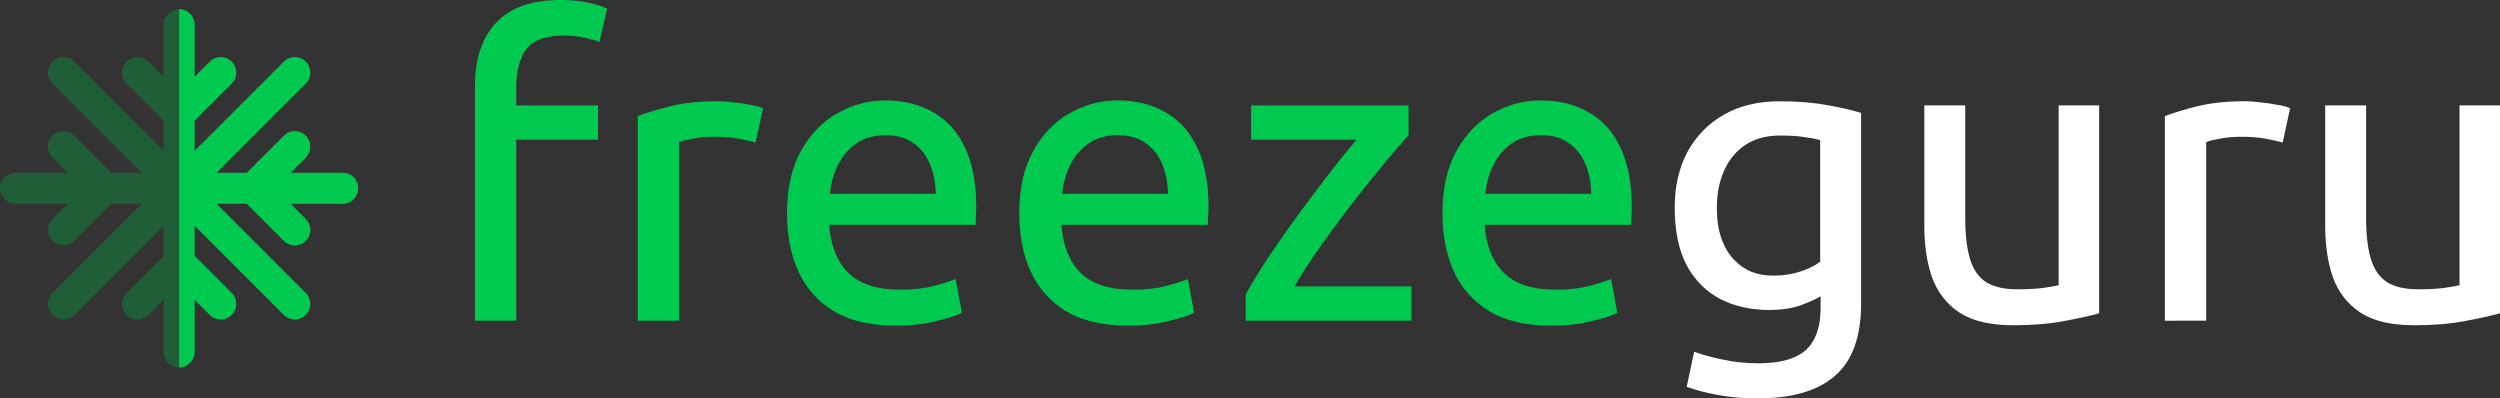 <?xml version="1.0" encoding="UTF-8" standalone="no"?><!--Created with Inkscape (http://www.inkscape.org/)--><svg width="153.652mm" height="24.486mm" viewBox="0 0 153.652 24.486" version="1.1" id="svg1" xml:space="preserve" inkscape:version="1.4.2 (2aeb623e1d, 2025-05-12)" sodipodi:docname="logo-raw.svg" xmlns:inkscape="http://www.inkscape.org/namespaces/inkscape" xmlns:sodipodi="http://sodipodi.sourceforge.net/DTD/sodipodi-0.dtd" xmlns="http://www.w3.org/2000/svg" xmlns:svg="http://www.w3.org/2000/svg"><rect x="0" y="0" width="153.652" height="24.486" fill="#333333" stroke="none"/><sodipodi:namedview id="namedview1" pagecolor="#ffffff" bordercolor="#000000" borderopacity="0.25" inkscape:showpageshadow="2" inkscape:pageopacity="0.0" inkscape:pagecheckerboard="0" inkscape:deskcolor="#d1d1d1" inkscape:document-units="mm" showgrid="true" inkscape:zoom="0.86871667" inkscape:cx="235.40471" inkscape:cy="401.16647" inkscape:window-width="1849" inkscape:window-height="1011" inkscape:window-x="0" inkscape:window-y="0" inkscape:window-maximized="1" inkscape:current-layer="g4"><inkscape:grid id="grid4" units="mm" originx="-24.545" originy="-186.182" spacingx="1" spacingy="1" empcolor="#0099e5" empopacity="0.302" color="#0099e5" opacity="0.149" empspacing="5" enabled="true" visible="true"/><inkscape:page x="-2.5700811e-14" y="0" width="153.652" height="24.486" id="page2" margin="0" bleed="0"/></sodipodi:namedview><defs id="defs1"/><g inkscape:label="Layer 1" inkscape:groupmode="layer" id="layer1" transform="translate(-24.545,-186.182)"><g id="g4" transform="translate(1.11,-11.836)"><g id="g1" transform="matrix(0.071,0,0,0.071,79.883,38.451)"><path style="fill:#00a63e;fill-opacity:0.378" d="m 489.874,233.872 h -74.577 l 21.724,-21.724 c 8.64,-8.64 8.642,-22.652 0,-31.293 -8.639,-8.643 -22.652,-8.64 -31.293,0 l -53.019,53.016 H 309.424 L 437.02,106.273 c 8.642,-8.64 8.642,-22.652 0,-31.293 -8.64,-8.64 -22.652,-8.64 -31.293,0 L 278.13,202.577 v -43.282 l 53.02,-53.02 c 8.642,-8.64 8.642,-22.652 0,-31.293 -8.64,-8.642 -22.652,-8.642 -31.293,0 L 278.128,96.71 V 22.128 C 278.128,9.907 268.221,0 256,0 243.779,0 233.872,9.907 233.872,22.128 v 74.583 l -21.728,-21.73 c -8.64,-8.642 -22.652,-8.642 -31.293,0 -8.642,8.64 -8.642,22.652 0,31.293 l 53.02,53.022 v 43.282 L 106.276,74.981 c -8.64,-8.64 -22.652,-8.64 -31.293,0 -8.641,8.64 -8.642,22.653 0,31.293 L 202.58,233.872 h -43.282 l -53.02,-53.02 c -8.64,-8.64 -22.652,-8.64 -31.293,0 -8.641,8.64 -8.642,22.652 0,31.293 l 21.728,21.728 H 22.13 c -12.221,0 -22.128,9.907 -22.128,22.128 0,12.221 9.907,22.128 22.128,22.128 h 74.58 l -21.727,21.725 c -8.64,8.64 -8.642,22.652 0,31.293 4.321,4.322 9.984,6.482 15.646,6.482 5.662,0 11.327,-2.161 15.646,-6.482 l 53.022,-53.019 h 43.282 L 74.981,405.727 c -8.642,8.64 -8.642,22.652 0,31.293 4.321,4.321 9.984,6.482 15.646,6.482 5.663,0 11.327,-2.161 15.646,-6.482 L 233.87,309.423 v 43.282 l -53.02,53.02 c -8.642,8.64 -8.642,22.652 0,31.293 8.64,8.64 22.652,8.64 31.293,0 l 21.728,-21.728 v 74.583 c 0,12.221 9.907,22.128 22.128,22.128 12.221,0 22.128,-9.907 22.128,-22.128 v -74.58 l 21.725,21.727 c 4.321,4.322 9.984,6.482 15.647,6.482 5.663,0 11.327,-2.161 15.646,-6.482 8.642,-8.64 8.642,-22.652 0,-31.293 L 278.126,352.705 V 309.423 L 405.725,437.02 c 4.321,4.321 9.984,6.482 15.647,6.482 5.663,0 11.327,-2.161 15.646,-6.482 8.642,-8.64 8.642,-22.652 0,-31.293 L 309.421,278.13 H 352.7 l 53.023,53.023 c 4.321,4.321 9.984,6.481 15.646,6.481 5.662,0 11.327,-2.161 15.646,-6.481 8.642,-8.642 8.642,-22.653 0,-31.293 l -21.73,-21.73 h 74.586 c 12.221,0 22.128,-9.907 22.128,-22.128 10e-4,-12.221 -9.905,-22.13 -22.125,-22.13 z" id="path1" sodipodi:nodetypes="scscccccccccccccssscccccccscccssccssscccscccccscccccccsssccscccccsccccsscccscs"/><path style="fill:#00a63e;fill-opacity:1" d="m 489.874,233.872 h -74.577 l 21.724,-21.724 c 8.64,-8.64 8.642,-22.652 0,-31.293 -8.639,-8.643 -22.652,-8.64 -31.293,0 l -53.019,53.016 H 309.424 L 437.02,106.273 c 8.642,-8.64 8.642,-22.652 0,-31.293 -8.64,-8.64 -22.652,-8.64 -31.293,0 L 278.13,202.577 v -43.282 l 53.02,-53.02 c 8.642,-8.64 8.642,-22.652 0,-31.293 -8.64,-8.642 -22.652,-8.642 -31.293,0 L 278.128,96.71 V 22.128 C 278.128,9.907 268.221,0 256,0 v 512 c 12.221,0 22.128,-9.907 22.128,-22.128 v -74.58 l 21.725,21.727 c 4.321,4.322 9.984,6.482 15.647,6.482 5.663,0 11.327,-2.161 15.646,-6.482 8.642,-8.64 8.642,-22.652 0,-31.293 l -53.019,-53.022 v -43.282 l 127.597,127.597 c 4.321,4.321 9.984,6.482 15.647,6.482 5.663,0 11.327,-2.161 15.646,-6.482 8.642,-8.64 8.642,-22.652 0,-31.293 L 309.421,278.128 H 352.7 l 53.023,53.023 c 4.321,4.321 9.984,6.481 15.646,6.481 5.662,0 11.327,-2.161 15.646,-6.481 8.642,-8.642 8.642,-22.653 0,-31.293 l -21.73,-21.73 h 74.586 c 12.221,0 22.128,-9.907 22.128,-22.128 10e-4,-12.221 -9.905,-22.128 -22.125,-22.128 z" id="path2"/></g><path d="m 36.404,94.685 v -14.351 q 0,-2.591 1.295,-3.962 1.321,-1.397 3.937,-1.397 1.067,0 1.803,0.178 0.762,0.178 1.092,0.356 l -0.483,2.057 q -0.381,-0.178 -0.94,-0.279 -0.559,-0.127 -1.27,-0.127 -1.6,0 -2.261,0.813 -0.635,0.813 -0.635,2.413 v 1.067 h 5.029 v 2.108 h -5.029 v 11.125 z m 10.008,0 v -12.573 q 0.787,-0.305 2.007,-0.61 1.245,-0.305 2.896,-0.305 0.483,0 1.016,0.076 0.559,0.051 1.041,0.152 0.483,0.076 0.737,0.203 l -0.457,2.108 q -0.33,-0.102 -0.991,-0.229 -0.635,-0.127 -1.549,-0.127 -0.762,0 -1.372,0.127 -0.584,0.102 -0.787,0.203 v 10.973 z m 15.877,0.305 q -2.337,0 -3.835,-0.889 -1.473,-0.914 -2.184,-2.464 -0.686,-1.549 -0.686,-3.531 0,-2.337 0.864,-3.861 0.864,-1.549 2.235,-2.311 1.397,-0.787 2.921,-0.787 1.727,0 2.972,0.737 1.27,0.711 1.956,2.184 0.686,1.448 0.686,3.683 0,0.229 -0.025,0.508 0,0.279 -0.025,0.533 h -8.992 q 0.127,1.88 1.168,2.946 1.067,1.041 3.175,1.041 1.219,0 2.083,-0.229 0.889,-0.229 1.346,-0.432 l 0.381,2.083 q -0.432,0.229 -1.575,0.508 -1.118,0.279 -2.464,0.279 z m -4.064,-8.103 h 6.502 q -0.025,-1.067 -0.381,-1.88 -0.356,-0.813 -1.041,-1.27 -0.66,-0.457 -1.676,-0.457 -1.041,0 -1.778,0.508 -0.737,0.508 -1.143,1.346 -0.406,0.813 -0.483,1.753 z m 18.339,8.103 q -2.337,0 -3.835,-0.889 -1.473,-0.914 -2.184,-2.464 -0.686,-1.549 -0.686,-3.531 0,-2.337 0.864,-3.861 0.864,-1.549 2.235,-2.311 1.397,-0.787 2.921,-0.787 1.727,0 2.972,0.737 1.27,0.711 1.956,2.184 0.686,1.448 0.686,3.683 0,0.229 -0.025,0.508 0,0.279 -0.025,0.533 h -8.992 q 0.127,1.88 1.168,2.946 1.067,1.041 3.175,1.041 1.219,0 2.083,-0.229 0.889,-0.229 1.346,-0.432 l 0.381,2.083 q -0.432,0.229 -1.575,0.508 -1.118,0.279 -2.464,0.279 z m -4.064,-8.103 h 6.502 q -0.025,-1.067 -0.381,-1.88 -0.356,-0.813 -1.041,-1.27 -0.66,-0.457 -1.676,-0.457 -1.041,0 -1.778,0.508 -0.737,0.508 -1.143,1.346 -0.406,0.813 -0.483,1.753 z m 11.278,7.798 v -1.626 q 0.61,-1.092 1.473,-2.388 0.889,-1.321 1.854,-2.642 0.991,-1.346 1.88,-2.489 0.914,-1.168 1.6,-1.981 h -6.477 v -2.108 h 9.677 v 1.829 q -0.533,0.584 -1.422,1.651 -0.864,1.041 -1.88,2.337 -0.991,1.27 -1.981,2.667 -0.991,1.372 -1.727,2.642 h 7.188 v 2.108 z m 18.797,0.305 q -2.337,0 -3.835,-0.889 -1.473,-0.914 -2.184,-2.464 -0.686,-1.549 -0.686,-3.531 0,-2.337 0.864,-3.861 0.864,-1.549 2.235,-2.311 1.397,-0.787 2.921,-0.787 1.727,0 2.972,0.737 1.27,0.711 1.956,2.184 0.686,1.448 0.686,3.683 0,0.229 -0.025,0.508 0,0.279 -0.025,0.533 h -8.992 q 0.127,1.88 1.168,2.946 1.067,1.041 3.175,1.041 1.219,0 2.083,-0.229 0.889,-0.229 1.346,-0.432 l 0.381,2.083 q -0.432,0.229 -1.575,0.508 -1.118,0.279 -2.464,0.279 z m -4.064,-8.103 h 6.502 q -0.025,-1.067 -0.381,-1.88 -0.356,-0.813 -1.041,-1.27 -0.66,-0.457 -1.676,-0.457 -1.041,0 -1.778,0.508 -0.737,0.508 -1.143,1.346 -0.406,0.813 -0.483,1.753 z" id="path3" style="font-weight:500;font-size:25.4px;font-family:'Ubuntu Sans';-inkscape-font-specification:'Ubuntu Sans Medium';fill:#00a63e;fill-opacity:1;stroke-width:0.265"/><path style="font-weight:500;font-size:25.4px;font-family:'Ubuntu Sans';-inkscape-font-specification:'Ubuntu Sans Medium';fill:#000000;stroke-width:0.265" d="m 115.198,99.46 q -1.245,0 -2.362,-0.203 -1.118,-0.203 -1.956,-0.508 l 0.457,-2.159 q 0.737,0.279 1.753,0.483 1.016,0.229 2.159,0.229 1.372,0 2.21,-0.356 0.864,-0.356 1.245,-1.118 0.406,-0.762 0.406,-1.93 v -0.711 q -0.432,0.254 -1.245,0.559 -0.787,0.279 -1.93,0.279 -1.651,0 -2.972,-0.66 -1.321,-0.686 -2.083,-2.083 -0.737,-1.397 -0.737,-3.556 0,-1.905 0.762,-3.378 0.787,-1.473 2.235,-2.311 1.448,-0.838 3.454,-0.838 1.626,0 2.896,0.229 1.27,0.229 2.108,0.483 v 11.709 q 0,3.073 -1.6,4.445 -1.575,1.397 -4.801,1.397 z m 1.016,-7.544 q 0.889,0 1.651,-0.254 0.787,-0.254 1.219,-0.61 v -7.468 q -0.356,-0.102 -0.94,-0.178 -0.559,-0.102 -1.524,-0.102 -1.245,0 -2.108,0.559 -0.864,0.559 -1.321,1.575 -0.457,0.991 -0.457,2.311 0,1.092 0.279,1.88 0.279,0.787 0.762,1.295 0.483,0.508 1.092,0.762 0.635,0.229 1.346,0.229 z m 14.732,3.048 q -2.083,0 -3.277,-0.762 -1.194,-0.787 -1.702,-2.159 -0.483,-1.372 -0.483,-3.2 v -7.391 h 2.515 v 6.909 q 0,1.6 0.305,2.565 0.305,0.965 0.991,1.397 0.711,0.432 1.905,0.432 0.838,0 1.549,-0.076 0.711,-0.102 0.991,-0.178 v -11.049 h 2.489 v 12.776 q -0.813,0.229 -2.184,0.483 -1.346,0.254 -3.099,0.254 z m 9.322,-0.279 v -12.573 q 0.787,-0.305 2.007,-0.61 1.245,-0.305 2.896,-0.305 0.483,0 1.016,0.076 0.559,0.051 1.041,0.152 0.483,0.076 0.737,0.203 l -0.457,2.108 q -0.33,-0.102 -0.991,-0.229 -0.635,-0.127 -1.549,-0.127 -0.762,0 -1.372,0.127 -0.584,0.102 -0.787,0.203 v 10.973 z m 15.316,0.279 q -2.083,0 -3.277,-0.762 -1.194,-0.787 -1.702,-2.159 -0.483,-1.372 -0.483,-3.2 v -7.391 h 2.515 v 6.909 q 0,1.6 0.305,2.565 0.305,0.965 0.991,1.397 0.711,0.432 1.905,0.432 0.838,0 1.549,-0.076 0.711,-0.102 0.991,-0.178 v -11.049 h 2.489 v 12.776 q -0.813,0.229 -2.184,0.483 -1.346,0.254 -3.099,0.254 z" id="path4"/><path d="m 37.411,103.618 q -0.632,0 -1.016,-0.373 -0.384,-0.378 -0.384,-1.185 0,-0.564 0.186,-0.914 0.186,-0.35 0.514,-0.514 0.327,-0.169 0.745,-0.169 0.254,0 0.474,0.056 0.226,0.051 0.373,0.119 l -0.181,0.485 q -0.158,-0.062 -0.339,-0.107 -0.175,-0.045 -0.333,-0.045 -0.824,0 -0.824,1.084 0,0.519 0.203,0.79 0.203,0.271 0.598,0.271 0.254,0 0.446,-0.056 0.198,-0.056 0.361,-0.147 v 0.519 q -0.164,0.096 -0.356,0.141 -0.192,0.045 -0.468,0.045 z m 2.721,-3.155 q 0.57,0 0.852,0.254 0.288,0.248 0.288,0.785 v 2.06 h -0.423 l -0.119,-0.423 h -0.023 q -0.198,0.248 -0.418,0.367 -0.214,0.113 -0.598,0.113 -0.412,0 -0.683,-0.22 -0.271,-0.226 -0.271,-0.7 0,-0.463 0.35,-0.706 0.35,-0.243 1.078,-0.265 l 0.519,-0.017 v -0.169 q 0,-0.333 -0.152,-0.468 -0.152,-0.141 -0.429,-0.141 -0.231,0 -0.446,0.068 -0.214,0.068 -0.412,0.164 l -0.192,-0.435 q 0.214,-0.113 0.491,-0.186 0.282,-0.079 0.587,-0.079 z m 0.141,1.648 q -0.519,0.023 -0.722,0.175 -0.198,0.147 -0.198,0.418 0,0.237 0.141,0.344 0.141,0.107 0.367,0.107 0.35,0 0.581,-0.198 0.237,-0.198 0.237,-0.593 v -0.265 z m 3.46,-1.648 q 0.531,0 0.813,0.265 0.282,0.265 0.282,0.852 v 1.981 h -0.593 v -1.897 q 0,-0.711 -0.627,-0.711 -0.468,0 -0.643,0.277 -0.175,0.277 -0.175,0.796 v 1.535 h -0.598 v -3.042 h 0.474 l 0.085,0.406 h 0.034 q 0.147,-0.237 0.401,-0.35 0.26,-0.113 0.548,-0.113 z m 2.32,-1.101 q 0.135,0 0.237,0.079 0.102,0.079 0.102,0.265 0,0.181 -0.102,0.265 -0.102,0.079 -0.237,0.079 -0.147,0 -0.248,-0.079 -0.096,-0.085 -0.096,-0.265 0,-0.186 0.096,-0.265 0.102,-0.079 0.248,-0.079 z m 0.294,1.157 v 3.042 h -0.598 v -3.042 z m 2.421,0.457 h -0.751 v 2.585 h -0.598 v -2.585 h -0.514 v -0.282 l 0.514,-0.186 v -0.192 q 0,-0.581 0.265,-0.824 0.271,-0.248 0.751,-0.248 0.198,0 0.361,0.034 0.164,0.034 0.277,0.073 l -0.152,0.457 q -0.096,-0.028 -0.214,-0.051 -0.113,-0.028 -0.243,-0.028 -0.446,0 -0.446,0.593 v 0.198 h 0.751 z m 2.032,-0.514 q 0.079,0 0.169,0.011 0.096,0.006 0.164,0.017 l -0.062,0.559 q -0.147,-0.04 -0.305,-0.04 -0.226,0 -0.429,0.113 -0.198,0.113 -0.322,0.327 -0.119,0.209 -0.119,0.508 v 1.603 h -0.598 v -3.042 h 0.474 l 0.079,0.542 h 0.023 q 0.147,-0.243 0.378,-0.418 0.231,-0.181 0.548,-0.181 z m 1.981,0 q 0.598,0 0.943,0.373 0.344,0.367 0.344,1.005 v 0.327 h -2.043 q 0.011,0.468 0.243,0.717 0.237,0.248 0.66,0.248 0.294,0 0.519,-0.051 0.231,-0.056 0.474,-0.164 v 0.497 q -0.231,0.102 -0.463,0.152 -0.231,0.051 -0.553,0.051 -0.446,0 -0.785,-0.175 -0.333,-0.175 -0.525,-0.519 -0.186,-0.35 -0.186,-0.858 0,-0.514 0.169,-0.869 0.175,-0.356 0.48,-0.542 0.31,-0.192 0.722,-0.192 z m 0,0.463 q -0.322,0 -0.519,0.209 -0.192,0.209 -0.226,0.593 h 1.434 q -0.006,-0.356 -0.175,-0.576 -0.164,-0.226 -0.514,-0.226 z m 3.229,-0.463 q 0.598,0 0.943,0.373 0.344,0.367 0.344,1.005 v 0.327 h -2.043 q 0.011,0.468 0.243,0.717 0.237,0.248 0.66,0.248 0.294,0 0.519,-0.051 0.231,-0.056 0.474,-0.164 v 0.497 q -0.231,0.102 -0.463,0.152 -0.231,0.051 -0.553,0.051 -0.446,0 -0.785,-0.175 -0.333,-0.175 -0.525,-0.519 -0.186,-0.35 -0.186,-0.858 0,-0.514 0.169,-0.869 0.175,-0.356 0.48,-0.542 0.31,-0.192 0.722,-0.192 z m 0,0.463 q -0.322,0 -0.519,0.209 -0.192,0.209 -0.226,0.593 h 1.434 q -0.006,-0.356 -0.175,-0.576 -0.164,-0.226 -0.514,-0.226 z m 3.985,2.636 h -2.28 v -0.378 l 1.569,-2.201 h -1.473 v -0.463 h 2.139 v 0.423 l -1.535,2.156 h 1.58 z m 1.868,-3.099 q 0.598,0 0.943,0.373 0.344,0.367 0.344,1.005 v 0.327 h -2.043 q 0.011,0.468 0.243,0.717 0.237,0.248 0.66,0.248 0.294,0 0.519,-0.051 0.231,-0.056 0.474,-0.164 v 0.497 q -0.231,0.102 -0.463,0.152 -0.231,0.051 -0.553,0.051 -0.446,0 -0.785,-0.175 -0.333,-0.175 -0.525,-0.519 -0.186,-0.35 -0.186,-0.858 0,-0.514 0.169,-0.869 0.175,-0.356 0.48,-0.542 0.31,-0.192 0.722,-0.192 z m 0,0.463 q -0.322,0 -0.519,0.209 -0.192,0.209 -0.226,0.593 h 1.434 q -0.006,-0.356 -0.175,-0.576 -0.164,-0.226 -0.514,-0.226 z m 1.947,2.303 q 0,-0.22 0.107,-0.31 0.113,-0.09 0.277,-0.09 0.158,0 0.271,0.09 0.119,0.09 0.119,0.31 0,0.22 -0.119,0.316 -0.113,0.096 -0.271,0.096 -0.164,0 -0.277,-0.096 -0.107,-0.096 -0.107,-0.316 z m 2.85,0.389 q -0.632,0 -1.016,-0.373 -0.384,-0.378 -0.384,-1.185 0,-0.564 0.186,-0.914 0.186,-0.35 0.514,-0.514 0.327,-0.169 0.745,-0.169 0.254,0 0.474,0.056 0.226,0.051 0.373,0.119 l -0.181,0.485 q -0.158,-0.062 -0.339,-0.107 -0.175,-0.045 -0.333,-0.045 -0.824,0 -0.824,1.084 0,0.519 0.203,0.79 0.203,0.271 0.598,0.271 0.254,0 0.446,-0.056 0.198,-0.056 0.361,-0.147 v 0.519 q -0.164,0.096 -0.356,0.141 -0.192,0.045 -0.468,0.045 z m 4.222,-1.58 q 0,0.756 -0.389,1.168 -0.389,0.412 -1.05,0.412 -0.412,0 -0.734,-0.186 -0.316,-0.186 -0.502,-0.536 -0.181,-0.356 -0.181,-0.858 0,-0.756 0.384,-1.163 0.384,-0.412 1.05,-0.412 0.418,0 0.734,0.186 0.322,0.181 0.502,0.531 0.186,0.35 0.186,0.858 z m -2.241,0 q 0,0.514 0.192,0.802 0.198,0.288 0.621,0.288 0.423,0 0.615,-0.288 0.198,-0.288 0.198,-0.802 0,-0.519 -0.198,-0.796 -0.198,-0.282 -0.621,-0.282 -0.423,0 -0.615,0.282 -0.192,0.277 -0.192,0.796 z m 6.406,-1.575 q 0.514,0 0.773,0.265 0.26,0.265 0.26,0.852 v 1.981 h -0.598 v -1.902 q 0,-0.706 -0.57,-0.706 -0.406,0 -0.581,0.254 -0.175,0.248 -0.175,0.717 v 1.637 H 73.563 v -1.902 q 0,-0.706 -0.576,-0.706 -0.429,0 -0.593,0.277 -0.158,0.277 -0.158,0.796 v 1.535 h -0.598 v -3.042 h 0.474 l 0.085,0.406 h 0.034 q 0.135,-0.237 0.378,-0.35 0.243,-0.113 0.514,-0.113 0.706,0 0.926,0.491 h 0.045 q 0.147,-0.254 0.406,-0.373 0.26,-0.119 0.548,-0.119 z" id="text2" style="font-weight:500;font-size:5.644px;font-family:'Noto Sans';-inkscape-font-specification:'Noto Sans Medium';stroke-width:0.265" aria-label="canifreeze.com"/><g id="text1-7" style="font-weight:500;font-size:25.4px;font-family:'Ubuntu Sans';-inkscape-font-specification:'Ubuntu Sans Medium';fill:#74d6d0;stroke-width:0.265" aria-label="freezeguru" transform="translate(-1.849,38.062)"/><rect style="fill:#00a63e;fill-opacity:1;stroke-width:0.265" id="rect5" width="20.93" height="16.675" x="18.89" y="26.836"/><g id="g6"><path d="m 52.308,178.61 v -14.351 q 0,-2.591 1.295,-3.962 1.321,-1.397 3.937,-1.397 1.067,0 1.803,0.178 0.762,0.178 1.092,0.356 l -0.483,2.057 q -0.381,-0.178 -0.94,-0.279 -0.559,-0.127 -1.27,-0.127 -1.6,0 -2.261,0.813 -0.635,0.813 -0.635,2.413 v 1.067 h 5.029 v 2.108 h -5.029 v 11.125 z m 10.008,0 v -12.573 q 0.787,-0.305 2.007,-0.61 1.245,-0.305 2.896,-0.305 0.483,0 1.016,0.076 0.559,0.051 1.041,0.152 0.483,0.076 0.737,0.203 l -0.457,2.108 q -0.33,-0.102 -0.991,-0.229 -0.635,-0.127 -1.549,-0.127 -0.762,0 -1.372,0.127 -0.584,0.102 -0.787,0.203 v 10.973 z m 15.877,0.305 q -2.337,0 -3.835,-0.889 -1.473,-0.914 -2.184,-2.464 -0.686,-1.549 -0.686,-3.531 0,-2.337 0.864,-3.861 0.864,-1.549 2.235,-2.311 1.397,-0.787 2.921,-0.787 1.727,0 2.972,0.737 1.27,0.711 1.956,2.184 0.686,1.448 0.686,3.683 0,0.229 -0.025,0.508 0,0.279 -0.025,0.533 h -8.992 q 0.127,1.88 1.168,2.946 1.067,1.041 3.175,1.041 1.219,0 2.083,-0.229 0.889,-0.229 1.346,-0.432 l 0.381,2.083 q -0.432,0.229 -1.575,0.508 -1.118,0.279 -2.464,0.279 z m -4.064,-8.103 h 6.502 q -0.025,-1.067 -0.381,-1.88 -0.356,-0.813 -1.041,-1.27 -0.66,-0.457 -1.676,-0.457 -1.041,0 -1.778,0.508 -0.737,0.508 -1.143,1.346 -0.406,0.813 -0.483,1.753 z m 18.339,8.103 q -2.337,0 -3.835,-0.889 -1.473,-0.914 -2.184,-2.464 -0.686,-1.549 -0.686,-3.531 0,-2.337 0.864,-3.861 0.864,-1.549 2.235,-2.311 1.397,-0.787 2.921,-0.787 1.727,0 2.972,0.737 1.27,0.711 1.956,2.184 0.686,1.448 0.686,3.683 0,0.229 -0.025,0.508 0,0.279 -0.025,0.533 H 88.352 q 0.127,1.88 1.168,2.946 1.067,1.041 3.175,1.041 1.219,0 2.083,-0.229 0.889,-0.229 1.346,-0.432 l 0.381,2.083 q -0.432,0.229 -1.575,0.508 -1.118,0.279 -2.464,0.279 z m -4.064,-8.103 h 6.502 q -0.025,-1.067 -0.381,-1.88 -0.356,-0.813 -1.041,-1.27 -0.66,-0.457 -1.676,-0.457 -1.041,0 -1.778,0.508 -0.737,0.508 -1.143,1.346 -0.406,0.813 -0.483,1.753 z m 11.278,7.798 v -1.626 q 0.61,-1.092 1.473,-2.388 0.889,-1.321 1.854,-2.642 0.991,-1.346 1.88,-2.489 0.914,-1.168 1.6,-1.981 h -6.477 v -2.108 h 9.677 v 1.829 q -0.533,0.584 -1.422,1.651 -0.864,1.041 -1.88,2.337 -0.991,1.27 -1.981,2.667 -0.991,1.372 -1.727,2.642 h 7.188 v 2.108 z m 18.797,0.305 q -2.337,0 -3.835,-0.889 -1.473,-0.914 -2.184,-2.464 -0.686,-1.549 -0.686,-3.531 0,-2.337 0.864,-3.861 0.864,-1.549 2.235,-2.311 1.397,-0.787 2.921,-0.787 1.727,0 2.972,0.737 1.27,0.711 1.956,2.184 0.686,1.448 0.686,3.683 0,0.229 -0.025,0.508 0,0.279 -0.025,0.533 h -8.992 q 0.127,1.88 1.168,2.946 1.067,1.041 3.175,1.041 1.219,0 2.083,-0.229 0.889,-0.229 1.346,-0.432 l 0.381,2.083 q -0.432,0.229 -1.575,0.508 -1.118,0.279 -2.464,0.279 z m -4.064,-8.103 h 6.502 q -0.025,-1.067 -0.381,-1.88 -0.356,-0.813 -1.041,-1.27 -0.66,-0.457 -1.676,-0.457 -1.041,0 -1.778,0.508 -0.737,0.508 -1.143,1.346 -0.406,0.813 -0.483,1.753 z" id="path3-1" style="font-weight:500;font-size:25.4px;font-family:'Ubuntu Sans';-inkscape-font-specification:'Ubuntu Sans Medium';fill:#00a63e;fill-opacity:1;stroke-width:0.265"/><path style="font-weight:500;font-size:25.4px;font-family:'Ubuntu Sans';-inkscape-font-specification:'Ubuntu Sans Medium';fill:#000000;stroke-width:0.265" d="m 131.102,183.386 q -1.245,0 -2.362,-0.203 -1.118,-0.203 -1.956,-0.508 l 0.457,-2.159 q 0.737,0.279 1.753,0.483 1.016,0.229 2.159,0.229 1.372,0 2.21,-0.356 0.864,-0.356 1.245,-1.118 0.406,-0.762 0.406,-1.93 v -0.711 q -0.432,0.254 -1.245,0.559 -0.787,0.279 -1.93,0.279 -1.651,0 -2.972,-0.66 -1.321,-0.686 -2.083,-2.083 -0.737,-1.397 -0.737,-3.556 0,-1.905 0.762,-3.378 0.787,-1.473 2.235,-2.311 1.448,-0.838 3.454,-0.838 1.626,0 2.896,0.229 1.27,0.229 2.108,0.483 v 11.709 q 0,3.073 -1.6,4.445 -1.575,1.397 -4.801,1.397 z m 1.016,-7.544 q 0.889,0 1.651,-0.254 0.787,-0.254 1.219,-0.61 v -7.468 q -0.356,-0.102 -0.94,-0.178 -0.559,-0.102 -1.524,-0.102 -1.245,0 -2.108,0.559 -0.864,0.559 -1.321,1.575 -0.457,0.991 -0.457,2.311 0,1.092 0.279,1.88 0.279,0.787 0.762,1.295 0.483,0.508 1.092,0.762 0.635,0.229 1.346,0.229 z m 14.732,3.048 q -2.083,0 -3.277,-0.762 -1.194,-0.787 -1.702,-2.159 -0.483,-1.372 -0.483,-3.2 v -7.391 h 2.515 v 6.909 q 0,1.6 0.305,2.565 0.305,0.965 0.991,1.397 0.711,0.432 1.905,0.432 0.838,0 1.549,-0.076 0.711,-0.102 0.991,-0.178 v -11.049 h 2.489 v 12.776 q -0.813,0.229 -2.184,0.483 -1.346,0.254 -3.099,0.254 z m 9.322,-0.279 v -12.573 q 0.787,-0.305 2.007,-0.61 1.245,-0.305 2.896,-0.305 0.483,0 1.016,0.076 0.559,0.051 1.041,0.152 0.483,0.076 0.737,0.203 l -0.457,2.108 q -0.33,-0.102 -0.991,-0.229 -0.635,-0.127 -1.549,-0.127 -0.762,0 -1.372,0.127 -0.584,0.102 -0.787,0.203 v 10.973 z m 15.316,0.279 q -2.083,0 -3.277,-0.762 -1.194,-0.787 -1.702,-2.159 -0.483,-1.372 -0.483,-3.2 v -7.391 h 2.515 v 6.909 q 0,1.6 0.305,2.565 0.305,0.965 0.991,1.397 0.711,0.432 1.905,0.432 0.838,0 1.549,-0.076 0.711,-0.102 0.991,-0.178 v -11.049 h 2.489 v 12.776 q -0.813,0.229 -2.184,0.483 -1.346,0.254 -3.099,0.254 z" id="path4-5"/><g id="g1-6" transform="matrix(0.043,0,0,0.043,23.119,159.464)" style="display:inline"><path style="fill:#00a63e;fill-opacity:0.378" d="m 489.874,233.872 h -74.577 l 21.724,-21.724 c 8.64,-8.64 8.642,-22.652 0,-31.293 -8.639,-8.643 -22.652,-8.64 -31.293,0 l -53.019,53.016 H 309.424 L 437.02,106.273 c 8.642,-8.64 8.642,-22.652 0,-31.293 -8.64,-8.64 -22.652,-8.64 -31.293,0 L 278.13,202.577 v -43.282 l 53.02,-53.02 c 8.642,-8.64 8.642,-22.652 0,-31.293 -8.64,-8.642 -22.652,-8.642 -31.293,0 L 278.128,96.71 V 22.128 C 278.128,9.907 268.221,0 256,0 243.779,0 233.872,9.907 233.872,22.128 v 74.583 l -21.728,-21.73 c -8.64,-8.642 -22.652,-8.642 -31.293,0 -8.642,8.64 -8.642,22.652 0,31.293 l 53.02,53.022 v 43.282 L 106.276,74.981 c -8.64,-8.64 -22.652,-8.64 -31.293,0 -8.641,8.64 -8.642,22.653 0,31.293 L 202.58,233.872 h -43.282 l -53.02,-53.02 c -8.64,-8.64 -22.652,-8.64 -31.293,0 -8.641,8.64 -8.642,22.652 0,31.293 l 21.728,21.728 H 22.13 c -12.221,0 -22.128,9.907 -22.128,22.128 0,12.221 9.907,22.128 22.128,22.128 h 74.58 l -21.727,21.725 c -8.64,8.64 -8.642,22.652 0,31.293 4.321,4.322 9.984,6.482 15.646,6.482 5.662,0 11.327,-2.161 15.646,-6.482 l 53.022,-53.019 h 43.282 L 74.981,405.727 c -8.642,8.64 -8.642,22.652 0,31.293 4.321,4.321 9.984,6.482 15.646,6.482 5.663,0 11.327,-2.161 15.646,-6.482 L 233.87,309.423 v 43.282 l -53.02,53.02 c -8.642,8.64 -8.642,22.652 0,31.293 8.64,8.64 22.652,8.64 31.293,0 l 21.728,-21.728 v 74.583 c 0,12.221 9.907,22.128 22.128,22.128 12.221,0 22.128,-9.907 22.128,-22.128 v -74.58 l 21.725,21.727 c 4.321,4.322 9.984,6.482 15.647,6.482 5.663,0 11.327,-2.161 15.646,-6.482 8.642,-8.64 8.642,-22.652 0,-31.293 L 278.126,352.705 V 309.423 L 405.725,437.02 c 4.321,4.321 9.984,6.482 15.647,6.482 5.663,0 11.327,-2.161 15.646,-6.482 8.642,-8.64 8.642,-22.652 0,-31.293 L 309.421,278.13 H 352.7 l 53.023,53.023 c 4.321,4.321 9.984,6.481 15.646,6.481 5.662,0 11.327,-2.161 15.646,-6.481 8.642,-8.642 8.642,-22.653 0,-31.293 l -21.73,-21.73 h 74.586 c 12.221,0 22.128,-9.907 22.128,-22.128 10e-4,-12.221 -9.905,-22.13 -22.125,-22.13 z" id="path1-63" sodipodi:nodetypes="scscccccccccccccssscccccccscccssccssscccscccccscccccccsssccscccccsccccsscccscs"/><path style="fill:#00a63e;fill-opacity:1" d="m 489.874,233.872 h -74.577 l 21.724,-21.724 c 8.64,-8.64 8.642,-22.652 0,-31.293 -8.639,-8.643 -22.652,-8.64 -31.293,0 l -53.019,53.016 H 309.424 L 437.02,106.273 c 8.642,-8.64 8.642,-22.652 0,-31.293 -8.64,-8.64 -22.652,-8.64 -31.293,0 L 278.13,202.577 v -43.282 l 53.02,-53.02 c 8.642,-8.64 8.642,-22.652 0,-31.293 -8.64,-8.642 -22.652,-8.642 -31.293,0 L 278.128,96.71 V 22.128 C 278.128,9.907 268.221,0 256,0 v 512 c 12.221,0 22.128,-9.907 22.128,-22.128 v -74.58 l 21.725,21.727 c 4.321,4.322 9.984,6.482 15.647,6.482 5.663,0 11.327,-2.161 15.646,-6.482 8.642,-8.64 8.642,-22.652 0,-31.293 l -53.019,-53.022 v -43.282 l 127.597,127.597 c 4.321,4.321 9.984,6.482 15.647,6.482 5.663,0 11.327,-2.161 15.646,-6.482 8.642,-8.64 8.642,-22.652 0,-31.293 L 309.421,278.128 H 352.7 l 53.023,53.023 c 4.321,4.321 9.984,6.481 15.646,6.481 5.662,0 11.327,-2.161 15.646,-6.481 8.642,-8.642 8.642,-22.653 0,-31.293 l -21.73,-21.73 h 74.586 c 12.221,0 22.128,-9.907 22.128,-22.128 10e-4,-12.221 -9.905,-22.128 -22.125,-22.128 z" id="path2-7"/></g></g><g id="g7"><path d="m 52.625,217.728 v -14.351 q 0,-2.591 1.295,-3.962 1.321,-1.397 3.937,-1.397 1.067,0 1.803,0.178 0.762,0.178 1.092,0.356 l -0.483,2.057 q -0.381,-0.178 -0.94,-0.279 -0.559,-0.127 -1.27,-0.127 -1.6,0 -2.261,0.813 -0.635,0.813 -0.635,2.413 v 1.067 h 5.029 v 2.108 h -5.029 v 11.125 z m 10.008,0 v -12.573 q 0.787,-0.305 2.007,-0.61 1.245,-0.305 2.896,-0.305 0.483,0 1.016,0.076 0.559,0.051 1.041,0.152 0.483,0.076 0.737,0.203 l -0.457,2.108 q -0.33,-0.102 -0.991,-0.229 -0.635,-0.127 -1.549,-0.127 -0.762,0 -1.372,0.127 -0.584,0.102 -0.787,0.203 v 10.973 z m 15.877,0.305 q -2.337,0 -3.835,-0.889 -1.473,-0.914 -2.184,-2.464 -0.686,-1.549 -0.686,-3.531 0,-2.337 0.864,-3.861 0.864,-1.549 2.235,-2.311 1.397,-0.787 2.921,-0.787 1.727,0 2.972,0.737 1.27,0.711 1.956,2.184 0.686,1.448 0.686,3.683 0,0.229 -0.025,0.508 0,0.279 -0.025,0.533 h -8.992 q 0.127,1.88 1.168,2.946 1.067,1.041 3.175,1.041 1.219,0 2.083,-0.229 0.889,-0.229 1.346,-0.432 l 0.381,2.083 q -0.432,0.229 -1.575,0.508 -1.118,0.279 -2.464,0.279 z m -4.064,-8.103 h 6.502 q -0.025,-1.067 -0.381,-1.88 -0.356,-0.813 -1.041,-1.27 -0.66,-0.457 -1.676,-0.457 -1.041,0 -1.778,0.508 -0.737,0.508 -1.143,1.346 -0.406,0.813 -0.483,1.753 z m 18.339,8.103 q -2.337,0 -3.835,-0.889 -1.473,-0.914 -2.184,-2.464 -0.686,-1.549 -0.686,-3.531 0,-2.337 0.864,-3.861 0.864,-1.549 2.235,-2.311 1.397,-0.787 2.921,-0.787 1.727,0 2.972,0.737 1.27,0.711 1.956,2.184 0.686,1.448 0.686,3.683 0,0.229 -0.025,0.508 0,0.279 -0.025,0.533 h -8.992 q 0.127,1.88 1.168,2.946 1.067,1.041 3.175,1.041 1.219,0 2.083,-0.229 0.889,-0.229 1.346,-0.432 l 0.381,2.083 q -0.432,0.229 -1.575,0.508 -1.118,0.279 -2.464,0.279 z m -4.064,-8.103 h 6.502 q -0.025,-1.067 -0.381,-1.88 -0.356,-0.813 -1.041,-1.27 -0.66,-0.457 -1.676,-0.457 -1.041,0 -1.778,0.508 -0.737,0.508 -1.143,1.346 -0.406,0.813 -0.483,1.753 z m 11.278,7.798 v -1.626 q 0.61,-1.092 1.473,-2.388 0.889,-1.321 1.854,-2.642 0.991,-1.346 1.88,-2.489 0.914,-1.168 1.6,-1.981 h -6.477 v -2.108 h 9.677 v 1.829 q -0.533,0.584 -1.422,1.651 -0.864,1.041 -1.88,2.337 -0.991,1.27 -1.981,2.667 -0.991,1.372 -1.727,2.642 h 7.188 v 2.108 z m 18.797,0.305 q -2.337,0 -3.835,-0.889 -1.473,-0.914 -2.184,-2.464 -0.686,-1.549 -0.686,-3.531 0,-2.337 0.864,-3.861 0.864,-1.549 2.235,-2.311 1.397,-0.787 2.921,-0.787 1.727,0 2.972,0.737 1.27,0.711 1.956,2.184 0.686,1.448 0.686,3.683 0,0.229 -0.025,0.508 0,0.279 -0.025,0.533 h -8.992 q 0.127,1.88 1.168,2.946 1.067,1.041 3.175,1.041 1.219,0 2.083,-0.229 0.889,-0.229 1.346,-0.432 l 0.381,2.083 q -0.432,0.229 -1.575,0.508 -1.118,0.279 -2.464,0.279 z m -4.064,-8.103 h 6.502 q -0.025,-1.067 -0.381,-1.88 -0.356,-0.813 -1.041,-1.27 -0.66,-0.457 -1.676,-0.457 -1.041,0 -1.778,0.508 -0.737,0.508 -1.143,1.346 -0.406,0.813 -0.483,1.753 z" id="path3-1-1" style="font-weight:500;font-size:25.4px;font-family:'Ubuntu Sans';-inkscape-font-specification:'Ubuntu Sans Medium';fill:#00c950;fill-opacity:1;stroke-width:0.265"/><path style="font-weight:500;font-size:25.4px;font-family:'Ubuntu Sans';-inkscape-font-specification:'Ubuntu Sans Medium';fill:#ffffff;stroke-width:0.265" d="m 131.419,222.504 q -1.245,0 -2.362,-0.203 -1.118,-0.203 -1.956,-0.508 l 0.457,-2.159 q 0.737,0.279 1.753,0.483 1.016,0.229 2.159,0.229 1.372,0 2.21,-0.356 0.864,-0.356 1.245,-1.118 0.406,-0.762 0.406,-1.93 v -0.711 q -0.432,0.254 -1.245,0.559 -0.787,0.279 -1.93,0.279 -1.651,0 -2.972,-0.66 -1.321,-0.686 -2.083,-2.083 -0.737,-1.397 -0.737,-3.556 0,-1.905 0.762,-3.378 0.787,-1.473 2.235,-2.311 1.448,-0.838 3.454,-0.838 1.626,0 2.896,0.229 1.27,0.229 2.108,0.483 v 11.709 q 0,3.073 -1.6,4.445 -1.575,1.397 -4.801,1.397 z m 1.016,-7.544 q 0.889,0 1.651,-0.254 0.787,-0.254 1.219,-0.61 v -7.468 q -0.356,-0.102 -0.94,-0.178 -0.559,-0.102 -1.524,-0.102 -1.245,0 -2.108,0.559 -0.864,0.559 -1.321,1.575 -0.457,0.991 -0.457,2.311 0,1.092 0.279,1.88 0.279,0.787 0.762,1.295 0.483,0.508 1.092,0.762 0.635,0.229 1.346,0.229 z m 14.732,3.048 q -2.083,0 -3.277,-0.762 -1.194,-0.787 -1.702,-2.159 -0.483,-1.372 -0.483,-3.2 v -7.391 h 2.515 v 6.909 q 0,1.6 0.305,2.565 0.305,0.965 0.991,1.397 0.711,0.432 1.905,0.432 0.838,0 1.549,-0.076 0.711,-0.102 0.991,-0.178 v -11.049 h 2.489 v 12.776 q -0.813,0.229 -2.184,0.483 -1.346,0.254 -3.099,0.254 z m 9.322,-0.279 v -12.573 q 0.787,-0.305 2.007,-0.61 1.245,-0.305 2.896,-0.305 0.483,0 1.016,0.076 0.559,0.051 1.041,0.152 0.483,0.076 0.737,0.203 l -0.457,2.108 q -0.33,-0.102 -0.991,-0.229 -0.635,-0.127 -1.549,-0.127 -0.762,0 -1.372,0.127 -0.584,0.102 -0.787,0.203 v 10.973 z m 15.316,0.279 q -2.083,0 -3.277,-0.762 -1.194,-0.787 -1.702,-2.159 -0.483,-1.372 -0.483,-3.2 v -7.391 h 2.515 v 6.909 q 0,1.6 0.305,2.565 0.305,0.965 0.991,1.397 0.711,0.432 1.905,0.432 0.838,0 1.549,-0.076 0.711,-0.102 0.991,-0.178 v -11.049 h 2.489 v 12.776 q -0.813,0.229 -2.184,0.483 -1.346,0.254 -3.099,0.254 z" id="path4-5-1"/><g id="g1-6-1" transform="matrix(0.043,0,0,0.043,23.436,198.582)" style="display:inline"><path style="fill:#00a63e;fill-opacity:0.378" d="m 489.874,233.872 h -74.577 l 21.724,-21.724 c 8.64,-8.64 8.642,-22.652 0,-31.293 -8.639,-8.643 -22.652,-8.64 -31.293,0 l -53.019,53.016 H 309.424 L 437.02,106.273 c 8.642,-8.64 8.642,-22.652 0,-31.293 -8.64,-8.64 -22.652,-8.64 -31.293,0 L 278.13,202.577 v -43.282 l 53.02,-53.02 c 8.642,-8.64 8.642,-22.652 0,-31.293 -8.64,-8.642 -22.652,-8.642 -31.293,0 L 278.128,96.71 V 22.128 C 278.128,9.907 268.221,0 256,0 243.779,0 233.872,9.907 233.872,22.128 v 74.583 l -21.728,-21.73 c -8.64,-8.642 -22.652,-8.642 -31.293,0 -8.642,8.64 -8.642,22.652 0,31.293 l 53.02,53.022 v 43.282 L 106.276,74.981 c -8.64,-8.64 -22.652,-8.64 -31.293,0 -8.641,8.64 -8.642,22.653 0,31.293 L 202.58,233.872 h -43.282 l -53.02,-53.02 c -8.64,-8.64 -22.652,-8.64 -31.293,0 -8.641,8.64 -8.642,22.652 0,31.293 l 21.728,21.728 H 22.13 c -12.221,0 -22.128,9.907 -22.128,22.128 0,12.221 9.907,22.128 22.128,22.128 h 74.58 l -21.727,21.725 c -8.64,8.64 -8.642,22.652 0,31.293 4.321,4.322 9.984,6.482 15.646,6.482 5.662,0 11.327,-2.161 15.646,-6.482 l 53.022,-53.019 h 43.282 L 74.981,405.727 c -8.642,8.64 -8.642,22.652 0,31.293 4.321,4.321 9.984,6.482 15.646,6.482 5.663,0 11.327,-2.161 15.646,-6.482 L 233.87,309.423 v 43.282 l -53.02,53.02 c -8.642,8.64 -8.642,22.652 0,31.293 8.64,8.64 22.652,8.64 31.293,0 l 21.728,-21.728 v 74.583 c 0,12.221 9.907,22.128 22.128,22.128 12.221,0 22.128,-9.907 22.128,-22.128 v -74.58 l 21.725,21.727 c 4.321,4.322 9.984,6.482 15.647,6.482 5.663,0 11.327,-2.161 15.646,-6.482 8.642,-8.64 8.642,-22.652 0,-31.293 L 278.126,352.705 V 309.423 L 405.725,437.02 c 4.321,4.321 9.984,6.482 15.647,6.482 5.663,0 11.327,-2.161 15.646,-6.482 8.642,-8.64 8.642,-22.652 0,-31.293 L 309.421,278.13 H 352.7 l 53.023,53.023 c 4.321,4.321 9.984,6.481 15.646,6.481 5.662,0 11.327,-2.161 15.646,-6.481 8.642,-8.642 8.642,-22.653 0,-31.293 l -21.73,-21.73 h 74.586 c 12.221,0 22.128,-9.907 22.128,-22.128 10e-4,-12.221 -9.905,-22.13 -22.125,-22.13 z" id="path1-63-1" sodipodi:nodetypes="scscccccccccccccssscccccccscccssccssscccscccccscccccccsssccscccccsccccsscccscs"/><path style="fill:#00c950;fill-opacity:1" d="m 489.874,233.872 h -74.577 l 21.724,-21.724 c 8.64,-8.64 8.642,-22.652 0,-31.293 -8.639,-8.643 -22.652,-8.64 -31.293,0 l -53.019,53.016 H 309.424 L 437.02,106.273 c 8.642,-8.64 8.642,-22.652 0,-31.293 -8.64,-8.64 -22.652,-8.64 -31.293,0 L 278.13,202.577 v -43.282 l 53.02,-53.02 c 8.642,-8.64 8.642,-22.652 0,-31.293 -8.64,-8.642 -22.652,-8.642 -31.293,0 L 278.128,96.71 V 22.128 C 278.128,9.907 268.221,0 256,0 v 512 c 12.221,0 22.128,-9.907 22.128,-22.128 v -74.58 l 21.725,21.727 c 4.321,4.322 9.984,6.482 15.647,6.482 5.663,0 11.327,-2.161 15.646,-6.482 8.642,-8.64 8.642,-22.652 0,-31.293 l -53.019,-53.022 v -43.282 l 127.597,127.597 c 4.321,4.321 9.984,6.482 15.647,6.482 5.663,0 11.327,-2.161 15.646,-6.482 8.642,-8.64 8.642,-22.652 0,-31.293 L 309.421,278.128 H 352.7 l 53.023,53.023 c 4.321,4.321 9.984,6.481 15.646,6.481 5.662,0 11.327,-2.161 15.646,-6.481 8.642,-8.642 8.642,-22.653 0,-31.293 l -21.73,-21.73 h 74.586 c 12.221,0 22.128,-9.907 22.128,-22.128 10e-4,-12.221 -9.905,-22.128 -22.125,-22.128 z" id="path2-7-4"/></g></g><rect style="fill:#00c950;fill-opacity:1;stroke-width:0.442" id="rect6" width="17.513" height="16.626" x="18.89" y="42.864"/></g></g></svg>